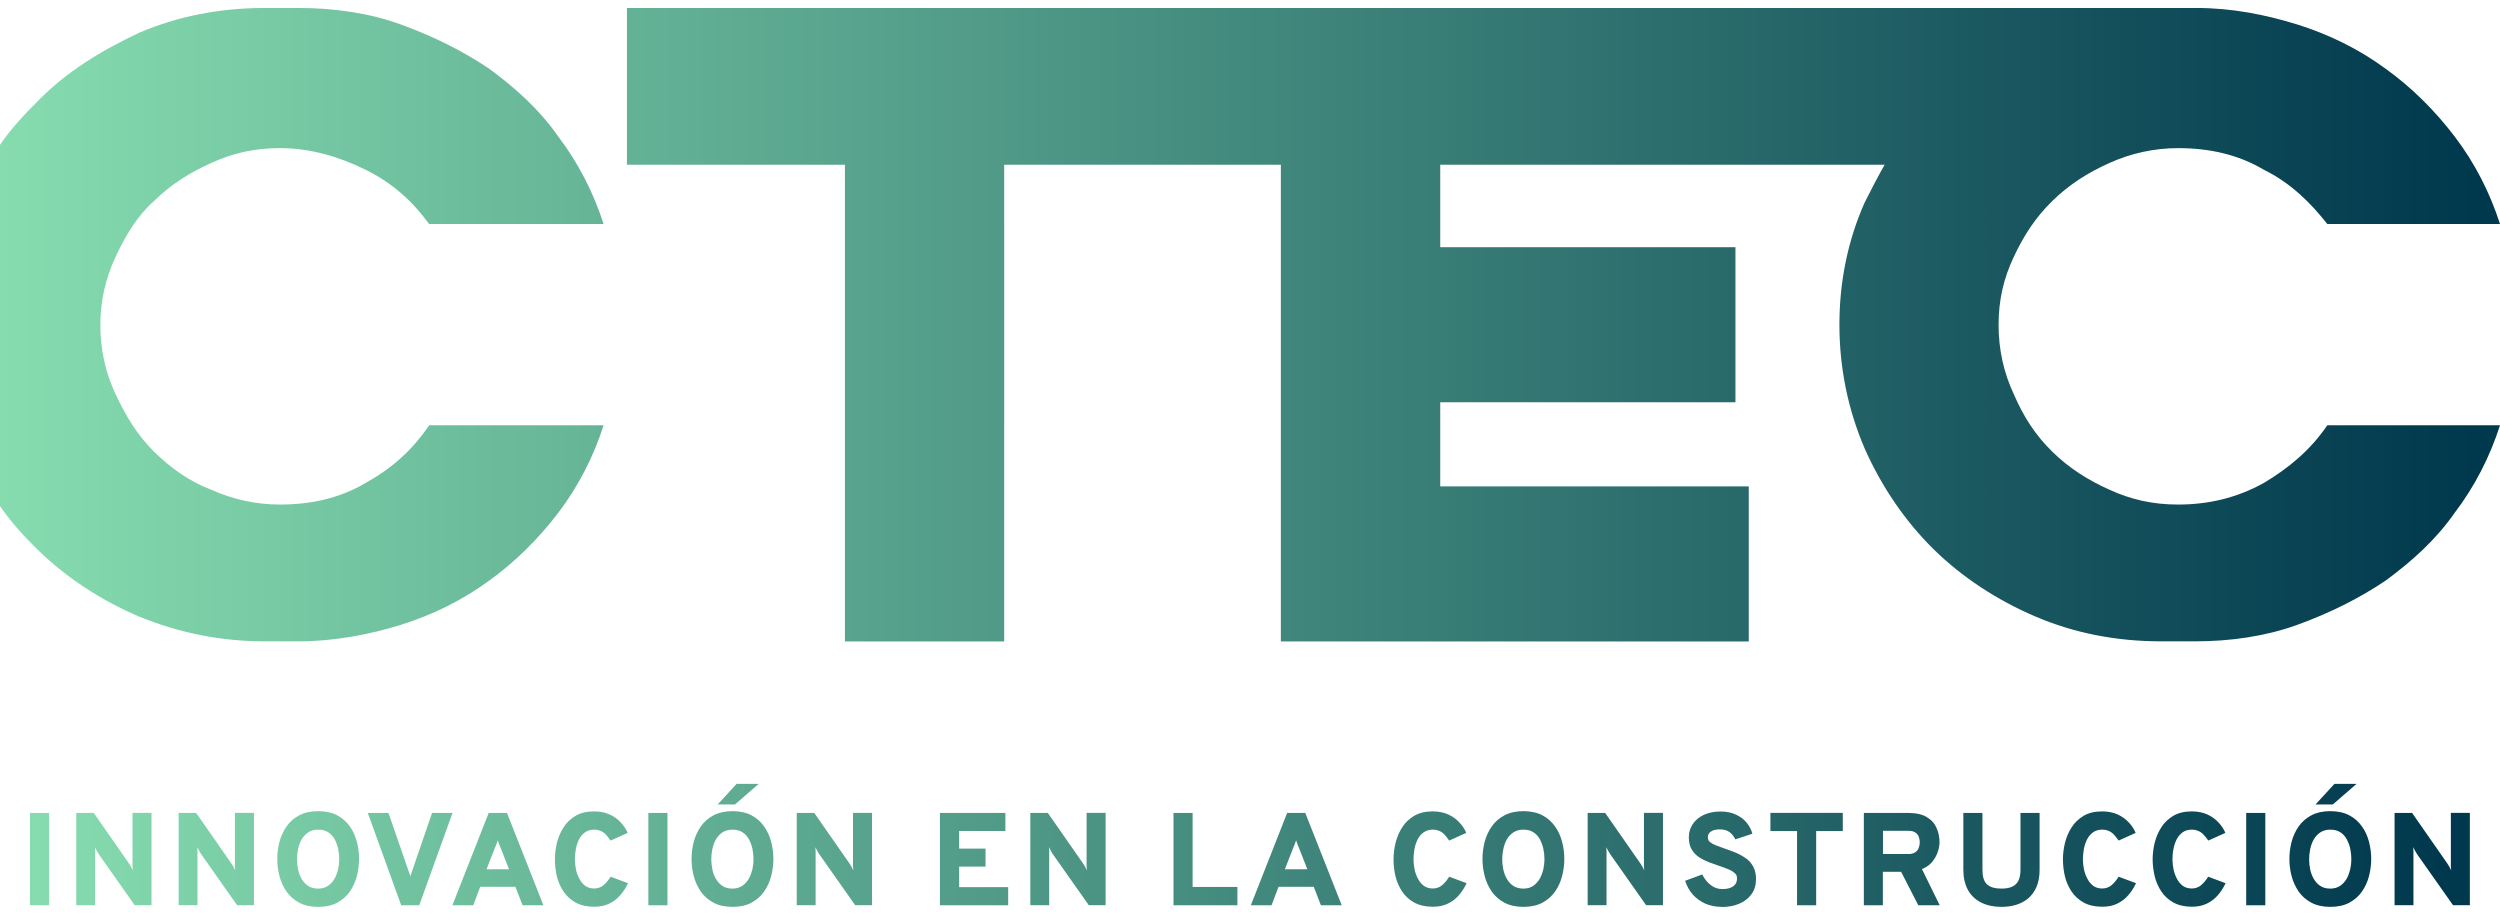 <svg width="111" height="41" viewBox="0 0 111 41" fill="none" xmlns="http://www.w3.org/2000/svg">
<path d="M1.332 40.195V36.095H2.181V40.195H1.332ZM3.385 40.195V36.095H4.164L5.728 38.34C5.749 38.372 5.776 38.42 5.814 38.478C5.851 38.542 5.878 38.596 5.9 38.644C5.894 38.601 5.889 38.548 5.884 38.484C5.884 38.42 5.884 38.367 5.884 38.334V36.09H6.727V40.19H5.98L4.384 37.924C4.363 37.892 4.331 37.844 4.298 37.78C4.261 37.716 4.234 37.657 4.212 37.615C4.218 37.668 4.223 37.721 4.223 37.78C4.223 37.839 4.223 37.887 4.223 37.924V40.19H3.385V40.195ZM7.931 40.195V36.095H8.71L10.274 38.34C10.295 38.372 10.322 38.42 10.36 38.478C10.398 38.542 10.424 38.596 10.446 38.644C10.441 38.601 10.435 38.548 10.43 38.484C10.43 38.42 10.43 38.367 10.43 38.334V36.09H11.274V40.19H10.527L8.931 37.924C8.909 37.892 8.877 37.844 8.845 37.78C8.807 37.716 8.78 37.657 8.759 37.615C8.764 37.668 8.769 37.721 8.769 37.78C8.769 37.839 8.769 37.887 8.769 37.924V40.19H7.931V40.195ZM14.127 40.265C13.794 40.265 13.514 40.201 13.283 40.078C13.052 39.955 12.864 39.79 12.719 39.582C12.579 39.374 12.472 39.145 12.407 38.894C12.343 38.644 12.311 38.393 12.311 38.137C12.311 37.881 12.343 37.631 12.407 37.38C12.472 37.13 12.579 36.9 12.719 36.698C12.864 36.49 13.052 36.324 13.283 36.202C13.514 36.079 13.799 36.015 14.127 36.015C14.455 36.015 14.745 36.079 14.976 36.202C15.207 36.324 15.39 36.49 15.535 36.698C15.68 36.9 15.782 37.13 15.847 37.38C15.911 37.631 15.943 37.881 15.943 38.137C15.943 38.393 15.911 38.644 15.847 38.894C15.782 39.145 15.68 39.374 15.535 39.582C15.395 39.785 15.207 39.95 14.976 40.078C14.745 40.201 14.466 40.265 14.127 40.265ZM14.127 39.454C14.299 39.454 14.444 39.412 14.562 39.332C14.68 39.252 14.777 39.145 14.852 39.017C14.928 38.884 14.976 38.74 15.014 38.59C15.046 38.436 15.062 38.292 15.062 38.148C15.062 37.993 15.046 37.844 15.014 37.689C14.981 37.535 14.928 37.396 14.858 37.263C14.788 37.135 14.691 37.028 14.573 36.953C14.455 36.873 14.304 36.836 14.127 36.836C13.95 36.836 13.799 36.879 13.681 36.959C13.563 37.039 13.466 37.145 13.391 37.273C13.316 37.407 13.267 37.545 13.235 37.7C13.203 37.855 13.187 38.004 13.187 38.148C13.187 38.297 13.203 38.452 13.235 38.606C13.267 38.761 13.321 38.9 13.396 39.028C13.471 39.156 13.568 39.262 13.686 39.337C13.805 39.417 13.955 39.454 14.127 39.454ZM17.813 40.195L16.33 36.095H17.249L18.157 38.724C18.168 38.761 18.179 38.798 18.195 38.83C18.206 38.868 18.216 38.894 18.222 38.916C18.222 38.894 18.232 38.868 18.243 38.836C18.254 38.798 18.265 38.761 18.281 38.724L19.184 36.095H20.092L18.614 40.195H17.819H17.813ZM20.086 40.195L21.698 36.095H22.51L24.127 40.195H23.203L22.886 39.374H21.322L21.011 40.195H20.086ZM21.607 38.596H22.601L22.225 37.636C22.214 37.609 22.198 37.572 22.182 37.535C22.166 37.497 22.15 37.455 22.139 37.417C22.123 37.38 22.112 37.343 22.102 37.311C22.091 37.343 22.08 37.375 22.064 37.417C22.048 37.455 22.037 37.497 22.021 37.535C22.005 37.572 21.994 37.604 21.978 37.636L21.602 38.596H21.607ZM26.379 40.259C26.057 40.259 25.783 40.195 25.557 40.073C25.337 39.95 25.154 39.785 25.02 39.582C24.885 39.38 24.783 39.15 24.724 38.905C24.665 38.654 24.638 38.404 24.638 38.148C24.638 37.908 24.67 37.668 24.729 37.417C24.794 37.167 24.89 36.938 25.025 36.73C25.159 36.516 25.342 36.351 25.562 36.218C25.783 36.09 26.057 36.026 26.379 36.026C26.642 36.026 26.873 36.074 27.072 36.164C27.271 36.255 27.438 36.378 27.567 36.522C27.701 36.666 27.803 36.82 27.868 36.98L27.11 37.321C27.04 37.22 26.97 37.135 26.906 37.06C26.836 36.986 26.761 36.932 26.675 36.895C26.589 36.858 26.492 36.836 26.379 36.836C26.218 36.836 26.078 36.879 25.971 36.959C25.858 37.039 25.772 37.145 25.707 37.273C25.643 37.407 25.595 37.545 25.568 37.7C25.541 37.855 25.525 38.004 25.525 38.148C25.525 38.292 25.541 38.452 25.573 38.606C25.605 38.761 25.659 38.9 25.729 39.028C25.799 39.156 25.885 39.257 25.992 39.337C26.105 39.412 26.234 39.449 26.384 39.449C26.535 39.449 26.68 39.401 26.793 39.305C26.911 39.204 27.013 39.081 27.11 38.926L27.884 39.214C27.787 39.417 27.674 39.593 27.534 39.753C27.395 39.913 27.233 40.035 27.04 40.126C26.852 40.217 26.632 40.259 26.379 40.259ZM28.787 40.195V36.095H29.636V40.195H28.787ZM32.521 40.265C32.188 40.265 31.909 40.201 31.677 40.078C31.447 39.955 31.258 39.79 31.113 39.582C30.974 39.374 30.866 39.145 30.802 38.894C30.737 38.644 30.705 38.393 30.705 38.137C30.705 37.881 30.737 37.631 30.802 37.38C30.866 37.13 30.974 36.9 31.113 36.698C31.258 36.49 31.447 36.324 31.677 36.202C31.909 36.079 32.193 36.015 32.521 36.015C32.849 36.015 33.139 36.079 33.37 36.202C33.601 36.324 33.784 36.49 33.929 36.698C34.074 36.9 34.176 37.13 34.241 37.38C34.305 37.631 34.338 37.881 34.338 38.137C34.338 38.393 34.305 38.644 34.241 38.894C34.176 39.145 34.074 39.374 33.929 39.582C33.789 39.785 33.601 39.95 33.37 40.078C33.139 40.201 32.86 40.265 32.521 40.265ZM32.521 39.454C32.693 39.454 32.838 39.412 32.956 39.332C33.075 39.252 33.171 39.145 33.247 39.017C33.322 38.884 33.37 38.74 33.408 38.59C33.44 38.436 33.456 38.292 33.456 38.148C33.456 37.993 33.44 37.844 33.408 37.689C33.376 37.535 33.322 37.396 33.252 37.263C33.182 37.135 33.086 37.028 32.967 36.953C32.849 36.873 32.699 36.836 32.521 36.836C32.344 36.836 32.193 36.879 32.075 36.959C31.957 37.039 31.86 37.145 31.785 37.273C31.71 37.407 31.661 37.545 31.629 37.7C31.597 37.855 31.581 38.004 31.581 38.148C31.581 38.297 31.597 38.452 31.629 38.606C31.661 38.761 31.715 38.9 31.79 39.028C31.866 39.156 31.962 39.262 32.081 39.337C32.199 39.417 32.349 39.454 32.521 39.454ZM31.866 35.717L32.704 34.805H33.687L32.634 35.717H31.866ZM35.375 40.195V36.095H36.154L37.718 38.34C37.739 38.372 37.766 38.42 37.804 38.478C37.841 38.542 37.868 38.596 37.89 38.644C37.884 38.601 37.879 38.548 37.873 38.484C37.873 38.42 37.873 38.367 37.873 38.334V36.09H38.717V40.19H37.97L36.374 37.924C36.353 37.892 36.321 37.844 36.288 37.78C36.251 37.716 36.224 37.657 36.202 37.615C36.208 37.668 36.213 37.721 36.213 37.78C36.213 37.839 36.213 37.887 36.213 37.924V40.19H35.375V40.195ZM41.732 40.195V36.095H44.639V36.895H42.586V37.679H43.758V38.478H42.586V39.39H44.763V40.195H41.737H41.732ZM45.746 40.195V36.095H46.525L48.089 38.34C48.111 38.372 48.137 38.42 48.175 38.478C48.213 38.542 48.239 38.596 48.261 38.644C48.255 38.601 48.25 38.548 48.245 38.484C48.245 38.42 48.245 38.367 48.245 38.334V36.09H49.089V40.19H48.342L46.745 37.924C46.724 37.892 46.692 37.844 46.66 37.78C46.622 37.716 46.595 37.657 46.574 37.615C46.579 37.668 46.584 37.721 46.584 37.78C46.584 37.839 46.584 37.887 46.584 37.924V40.19H45.746V40.195ZM52.103 40.195V36.095H52.952V39.38H54.941V40.195H52.103ZM55.537 40.195L57.149 36.095H57.955L59.573 40.195H58.648L58.331 39.374H56.767L56.456 40.195H55.532H55.537ZM57.052 38.596H58.047L57.67 37.636C57.66 37.609 57.644 37.572 57.627 37.535C57.611 37.497 57.595 37.455 57.584 37.417C57.568 37.38 57.557 37.343 57.547 37.311C57.536 37.343 57.525 37.375 57.509 37.417C57.493 37.455 57.482 37.497 57.466 37.535C57.45 37.572 57.434 37.604 57.423 37.636L57.047 38.596H57.052ZM63.614 40.259C63.291 40.259 63.017 40.195 62.791 40.073C62.571 39.95 62.389 39.785 62.254 39.582C62.12 39.38 62.018 39.15 61.959 38.905C61.9 38.654 61.873 38.404 61.873 38.148C61.873 37.908 61.905 37.668 61.964 37.417C62.028 37.167 62.125 36.938 62.26 36.73C62.394 36.516 62.577 36.351 62.797 36.218C63.017 36.09 63.291 36.026 63.614 36.026C63.877 36.026 64.108 36.074 64.307 36.164C64.506 36.255 64.672 36.378 64.801 36.522C64.936 36.666 65.038 36.82 65.102 36.98L64.344 37.321C64.275 37.22 64.205 37.135 64.14 37.06C64.07 36.986 63.995 36.932 63.909 36.895C63.823 36.858 63.727 36.836 63.614 36.836C63.453 36.836 63.313 36.879 63.205 36.959C63.092 37.039 63.007 37.145 62.942 37.273C62.877 37.407 62.829 37.545 62.802 37.7C62.775 37.855 62.759 38.004 62.759 38.148C62.759 38.292 62.775 38.452 62.808 38.606C62.84 38.761 62.894 38.9 62.964 39.028C63.033 39.156 63.119 39.257 63.227 39.337C63.334 39.412 63.469 39.449 63.619 39.449C63.77 39.449 63.915 39.401 64.028 39.305C64.146 39.204 64.248 39.081 64.344 38.926L65.118 39.214C65.022 39.417 64.909 39.593 64.769 39.753C64.629 39.913 64.468 40.035 64.275 40.126C64.087 40.217 63.866 40.259 63.614 40.259ZM67.639 40.265C67.305 40.265 67.026 40.201 66.795 40.078C66.564 39.955 66.376 39.79 66.231 39.582C66.091 39.374 65.984 39.145 65.919 38.894C65.855 38.644 65.822 38.393 65.822 38.137C65.822 37.881 65.855 37.631 65.919 37.38C65.984 37.13 66.091 36.9 66.231 36.698C66.376 36.49 66.564 36.324 66.795 36.202C67.026 36.079 67.311 36.015 67.639 36.015C67.966 36.015 68.257 36.079 68.488 36.202C68.719 36.324 68.901 36.49 69.046 36.698C69.192 36.9 69.294 37.13 69.358 37.38C69.423 37.631 69.455 37.881 69.455 38.137C69.455 38.393 69.423 38.644 69.358 38.894C69.294 39.145 69.192 39.374 69.046 39.582C68.907 39.785 68.719 39.95 68.488 40.078C68.257 40.201 67.977 40.265 67.639 40.265ZM67.639 39.454C67.811 39.454 67.956 39.412 68.074 39.332C68.192 39.252 68.289 39.145 68.364 39.017C68.439 38.884 68.488 38.74 68.525 38.59C68.558 38.436 68.574 38.292 68.574 38.148C68.574 37.993 68.558 37.844 68.525 37.689C68.493 37.535 68.439 37.396 68.37 37.263C68.3 37.135 68.203 37.028 68.085 36.953C67.966 36.873 67.816 36.836 67.639 36.836C67.461 36.836 67.311 36.879 67.193 36.959C67.074 37.039 66.978 37.145 66.902 37.273C66.827 37.407 66.779 37.545 66.747 37.7C66.714 37.855 66.698 38.004 66.698 38.148C66.698 38.297 66.714 38.452 66.747 38.606C66.779 38.761 66.833 38.9 66.908 39.028C66.983 39.156 67.08 39.262 67.198 39.337C67.316 39.412 67.467 39.454 67.639 39.454ZM70.492 40.195V36.095H71.271L72.835 38.34C72.856 38.372 72.883 38.42 72.921 38.478C72.959 38.542 72.986 38.596 73.007 38.644C73.002 38.601 72.996 38.548 72.991 38.484C72.991 38.42 72.991 38.367 72.991 38.334V36.09H73.835V40.19H73.088L71.492 37.924C71.47 37.892 71.443 37.844 71.406 37.78C71.368 37.716 71.341 37.657 71.32 37.615C71.325 37.668 71.33 37.721 71.33 37.78C71.33 37.839 71.33 37.887 71.33 37.924V40.19H70.492V40.195ZM76.446 40.265C76.183 40.265 75.941 40.217 75.726 40.126C75.511 40.03 75.323 39.897 75.167 39.726C75.011 39.55 74.899 39.348 74.818 39.108L75.581 38.825C75.672 39.017 75.796 39.172 75.952 39.294C76.108 39.417 76.28 39.475 76.473 39.475C76.666 39.475 76.828 39.438 76.946 39.358C77.064 39.278 77.123 39.166 77.123 39.017C77.123 38.868 77.091 38.83 77.021 38.766C76.951 38.702 76.86 38.644 76.736 38.596C76.618 38.542 76.478 38.494 76.323 38.441C76.167 38.388 76.016 38.334 75.855 38.276C75.699 38.212 75.554 38.137 75.42 38.047C75.285 37.956 75.183 37.839 75.103 37.7C75.022 37.556 74.984 37.38 74.984 37.172C74.984 36.964 75.038 36.778 75.151 36.602C75.264 36.426 75.425 36.287 75.635 36.186C75.85 36.084 76.102 36.031 76.403 36.031C76.65 36.031 76.871 36.074 77.064 36.164C77.258 36.25 77.419 36.367 77.542 36.516C77.666 36.666 77.757 36.831 77.806 37.017L77.048 37.268C76.989 37.145 76.908 37.039 76.801 36.953C76.693 36.868 76.548 36.825 76.355 36.825C76.188 36.825 76.054 36.858 75.963 36.922C75.871 36.98 75.828 37.071 75.828 37.188C75.828 37.263 75.861 37.332 75.92 37.385C75.984 37.439 76.07 37.487 76.177 37.529C76.285 37.572 76.414 37.62 76.554 37.668C76.72 37.727 76.892 37.785 77.059 37.855C77.225 37.924 77.376 38.009 77.516 38.105C77.655 38.206 77.763 38.329 77.843 38.478C77.924 38.628 77.967 38.809 77.967 39.028C77.967 39.289 77.903 39.518 77.768 39.7C77.634 39.886 77.451 40.03 77.22 40.126C76.994 40.222 76.736 40.27 76.452 40.27L76.446 40.265ZM79.789 40.195V36.9H78.606V36.09H81.82V36.9H80.638V40.195H79.789ZM82.755 40.195V36.095H84.722C85.066 36.095 85.345 36.154 85.544 36.276C85.748 36.394 85.893 36.554 85.979 36.756C86.071 36.953 86.114 37.167 86.114 37.396C86.114 37.551 86.081 37.705 86.022 37.865C85.963 38.025 85.877 38.169 85.764 38.297C85.646 38.425 85.506 38.521 85.334 38.585L86.124 40.195H85.173L84.41 38.708H83.599V40.195H82.75H82.755ZM83.609 37.919H84.738C84.862 37.919 84.964 37.892 85.033 37.844C85.109 37.796 85.162 37.732 85.189 37.652C85.222 37.572 85.238 37.487 85.238 37.396C85.238 37.316 85.222 37.236 85.195 37.156C85.168 37.076 85.114 37.012 85.039 36.964C84.964 36.911 84.867 36.889 84.733 36.889H83.604V37.919H83.609ZM88.87 40.265C88.521 40.265 88.22 40.201 87.962 40.073C87.71 39.945 87.511 39.758 87.376 39.513C87.242 39.268 87.172 38.969 87.172 38.622V36.095H88.021V38.622C88.021 38.921 88.086 39.134 88.22 39.262C88.354 39.39 88.569 39.454 88.865 39.454C89.048 39.454 89.204 39.428 89.327 39.374C89.451 39.321 89.547 39.236 89.612 39.113C89.676 38.99 89.709 38.825 89.709 38.622V36.095H90.558V38.622C90.558 38.921 90.509 39.177 90.418 39.385C90.327 39.593 90.198 39.764 90.042 39.897C89.88 40.025 89.703 40.121 89.499 40.179C89.3 40.238 89.091 40.265 88.87 40.265ZM93.336 40.259C93.013 40.259 92.739 40.195 92.514 40.073C92.293 39.95 92.111 39.785 91.976 39.582C91.842 39.38 91.74 39.15 91.681 38.905C91.622 38.654 91.595 38.404 91.595 38.148C91.595 37.908 91.627 37.668 91.686 37.417C91.751 37.167 91.847 36.938 91.982 36.73C92.116 36.516 92.299 36.351 92.519 36.218C92.739 36.09 93.013 36.026 93.336 36.026C93.599 36.026 93.83 36.074 94.029 36.164C94.228 36.255 94.394 36.378 94.523 36.522C94.658 36.666 94.76 36.82 94.824 36.98L94.067 37.321C93.997 37.22 93.927 37.135 93.862 37.06C93.793 36.986 93.717 36.932 93.631 36.895C93.545 36.858 93.449 36.836 93.336 36.836C93.175 36.836 93.035 36.879 92.927 36.959C92.815 37.039 92.729 37.145 92.664 37.273C92.6 37.407 92.551 37.545 92.524 37.7C92.498 37.855 92.481 38.004 92.481 38.148C92.481 38.292 92.498 38.452 92.53 38.606C92.562 38.761 92.616 38.9 92.686 39.028C92.755 39.156 92.841 39.257 92.949 39.337C93.056 39.412 93.191 39.449 93.341 39.449C93.492 39.449 93.637 39.401 93.75 39.305C93.868 39.204 93.97 39.081 94.067 38.926L94.841 39.214C94.744 39.417 94.631 39.593 94.491 39.753C94.352 39.913 94.19 40.035 93.997 40.126C93.809 40.217 93.588 40.259 93.336 40.259ZM97.323 40.259C97.001 40.259 96.727 40.195 96.501 40.073C96.281 39.95 96.098 39.785 95.964 39.582C95.829 39.38 95.727 39.15 95.668 38.905C95.609 38.654 95.577 38.404 95.577 38.148C95.577 37.908 95.609 37.668 95.668 37.417C95.733 37.167 95.829 36.938 95.964 36.73C96.098 36.516 96.281 36.351 96.501 36.218C96.721 36.09 96.995 36.026 97.318 36.026C97.581 36.026 97.812 36.074 98.011 36.164C98.21 36.255 98.376 36.378 98.505 36.522C98.64 36.666 98.742 36.82 98.806 36.98L98.049 37.321C97.979 37.22 97.909 37.135 97.839 37.06C97.769 36.986 97.694 36.932 97.608 36.895C97.522 36.858 97.425 36.836 97.312 36.836C97.151 36.836 97.011 36.879 96.904 36.959C96.796 37.039 96.705 37.145 96.641 37.273C96.576 37.407 96.528 37.545 96.501 37.7C96.469 37.855 96.458 38.004 96.458 38.148C96.458 38.292 96.474 38.452 96.506 38.606C96.539 38.761 96.592 38.9 96.662 39.028C96.732 39.156 96.818 39.257 96.925 39.337C97.033 39.412 97.167 39.449 97.318 39.449C97.468 39.449 97.613 39.401 97.726 39.305C97.844 39.204 97.947 39.081 98.043 38.926L98.817 39.214C98.72 39.417 98.608 39.593 98.468 39.753C98.328 39.913 98.167 40.035 97.973 40.126C97.785 40.217 97.565 40.259 97.312 40.259H97.323ZM99.731 40.195V36.095H100.58V40.195H99.731ZM103.465 40.265C103.132 40.265 102.853 40.201 102.622 40.078C102.391 39.955 102.203 39.79 102.057 39.582C101.918 39.374 101.81 39.145 101.746 38.894C101.681 38.644 101.649 38.393 101.649 38.137C101.649 37.881 101.681 37.631 101.746 37.38C101.81 37.13 101.918 36.9 102.057 36.698C102.203 36.49 102.391 36.324 102.622 36.202C102.853 36.079 103.138 36.015 103.465 36.015C103.793 36.015 104.083 36.079 104.314 36.202C104.545 36.324 104.728 36.49 104.873 36.698C105.018 36.9 105.12 37.13 105.185 37.38C105.249 37.631 105.282 37.881 105.282 38.137C105.282 38.393 105.249 38.644 105.185 38.894C105.12 39.145 105.018 39.374 104.873 39.582C104.734 39.785 104.545 39.95 104.314 40.078C104.083 40.201 103.804 40.265 103.465 40.265ZM103.465 39.454C103.637 39.454 103.782 39.412 103.901 39.332C104.019 39.252 104.116 39.145 104.191 39.017C104.266 38.884 104.314 38.74 104.352 38.59C104.384 38.436 104.4 38.292 104.4 38.148C104.4 37.993 104.384 37.844 104.352 37.689C104.32 37.535 104.266 37.396 104.196 37.263C104.126 37.135 104.03 37.028 103.911 36.953C103.793 36.873 103.643 36.836 103.465 36.836C103.288 36.836 103.138 36.879 103.019 36.959C102.901 37.039 102.804 37.145 102.729 37.273C102.654 37.407 102.606 37.545 102.573 37.7C102.541 37.855 102.525 38.004 102.525 38.148C102.525 38.297 102.541 38.452 102.573 38.606C102.606 38.761 102.659 38.9 102.735 39.028C102.81 39.156 102.906 39.262 103.025 39.337C103.143 39.417 103.293 39.454 103.465 39.454ZM102.81 35.717L103.648 34.805H104.631L103.578 35.717H102.81ZM106.319 40.195V36.095H107.098L108.662 38.34C108.683 38.372 108.71 38.42 108.748 38.478C108.785 38.542 108.812 38.596 108.834 38.644C108.828 38.601 108.823 38.548 108.818 38.484C108.818 38.42 108.818 38.367 108.818 38.334V36.09H109.661V40.19H108.914L107.318 37.924C107.297 37.892 107.27 37.844 107.232 37.78C107.195 37.716 107.168 37.657 107.146 37.615C107.152 37.668 107.157 37.721 107.157 37.78C107.157 37.839 107.157 37.887 107.157 37.924V40.19H106.319V40.195Z" fill="url(#paint0_linear_2255_2272)"/>
<path d="M5.127 11.413C4.681 12.367 4.455 13.391 4.455 14.415C4.455 15.513 4.681 16.537 5.127 17.492C5.573 18.446 6.094 19.32 6.841 20.056C7.588 20.787 8.405 21.373 9.372 21.741C10.339 22.178 11.382 22.402 12.424 22.402C13.837 22.402 15.106 22.109 16.223 21.448C17.416 20.787 18.308 19.982 19.055 18.883H26.799C26.353 20.275 25.681 21.592 24.789 22.765C23.897 23.938 22.855 24.962 21.737 25.767C20.544 26.647 19.206 27.302 17.793 27.745C16.379 28.182 14.815 28.476 13.252 28.476H11.763C9.829 28.476 7.964 28.108 6.18 27.377C4.466 26.647 2.902 25.618 1.639 24.375C1.043 23.789 0.446 23.128 0 22.472V6.433C0.446 5.772 1.043 5.116 1.639 4.529C2.907 3.212 4.471 2.258 6.18 1.453C7.894 0.722 9.753 0.354 11.763 0.354H13.252C14.815 0.354 16.379 0.573 17.793 1.085C19.206 1.597 20.549 2.258 21.737 3.063C22.93 3.943 23.972 4.892 24.789 6.065C25.681 7.238 26.353 8.555 26.799 9.947H19.055C18.308 8.923 17.416 8.118 16.223 7.531C15.03 6.945 13.768 6.577 12.424 6.577C11.306 6.577 10.339 6.796 9.372 7.238C8.405 7.675 7.582 8.193 6.841 8.923C6.094 9.584 5.573 10.459 5.127 11.413ZM100.505 21.448C99.312 22.109 98.049 22.402 96.706 22.402C95.588 22.402 94.621 22.184 93.654 21.741C92.686 21.304 91.87 20.787 91.123 20.056C90.376 19.326 89.854 18.521 89.408 17.492C88.962 16.537 88.737 15.513 88.737 14.415C88.737 13.317 88.962 12.362 89.408 11.413C89.854 10.459 90.376 9.654 91.123 8.923C91.87 8.193 92.686 7.675 93.654 7.238C94.621 6.801 95.663 6.577 96.706 6.577C98.119 6.577 99.387 6.87 100.505 7.531C101.698 8.118 102.59 8.998 103.332 9.947H111C110.554 8.555 109.882 7.238 108.99 6.065C108.098 4.892 107.056 3.868 105.938 3.063C104.745 2.183 103.407 1.528 101.994 1.085C100.58 0.648 99.092 0.354 97.528 0.354H27.836V7.313H37.514V28.481H44.586V7.313H56.87V28.481H77.645V21.597H63.947V17.86H77.054V10.976H63.947V7.313H83.68C83.384 7.825 83.083 8.411 82.788 8.998C82.041 10.683 81.67 12.511 81.67 14.415C81.67 16.319 82.041 18.153 82.788 19.907C83.535 21.592 84.577 23.128 85.84 24.375C87.108 25.623 88.667 26.647 90.381 27.377C92.095 28.108 93.954 28.476 95.964 28.476H97.453C99.017 28.476 100.58 28.257 101.994 27.745C103.407 27.233 104.75 26.572 105.938 25.767C107.131 24.887 108.173 23.938 108.99 22.765C109.882 21.592 110.554 20.275 111 18.883H103.332C102.585 19.982 101.617 20.787 100.505 21.448Z" fill="url(#paint1_linear_2255_2272)"/>
<defs>
<linearGradient id="paint0_linear_2255_2272" x1="1.332" y1="37.535" x2="109.661" y2="37.535" gradientUnits="userSpaceOnUse">
<stop stop-color="#86DCAF"/>
<stop offset="0.99" stop-color="#00384D"/>
</linearGradient>
<linearGradient id="paint1_linear_2255_2272" x1="-0.011" y1="14.415" x2="111" y2="14.415" gradientUnits="userSpaceOnUse">
<stop stop-color="#86DCAF"/>
<stop offset="0.99" stop-color="#00384D"/>
</linearGradient>
</defs>
</svg>
